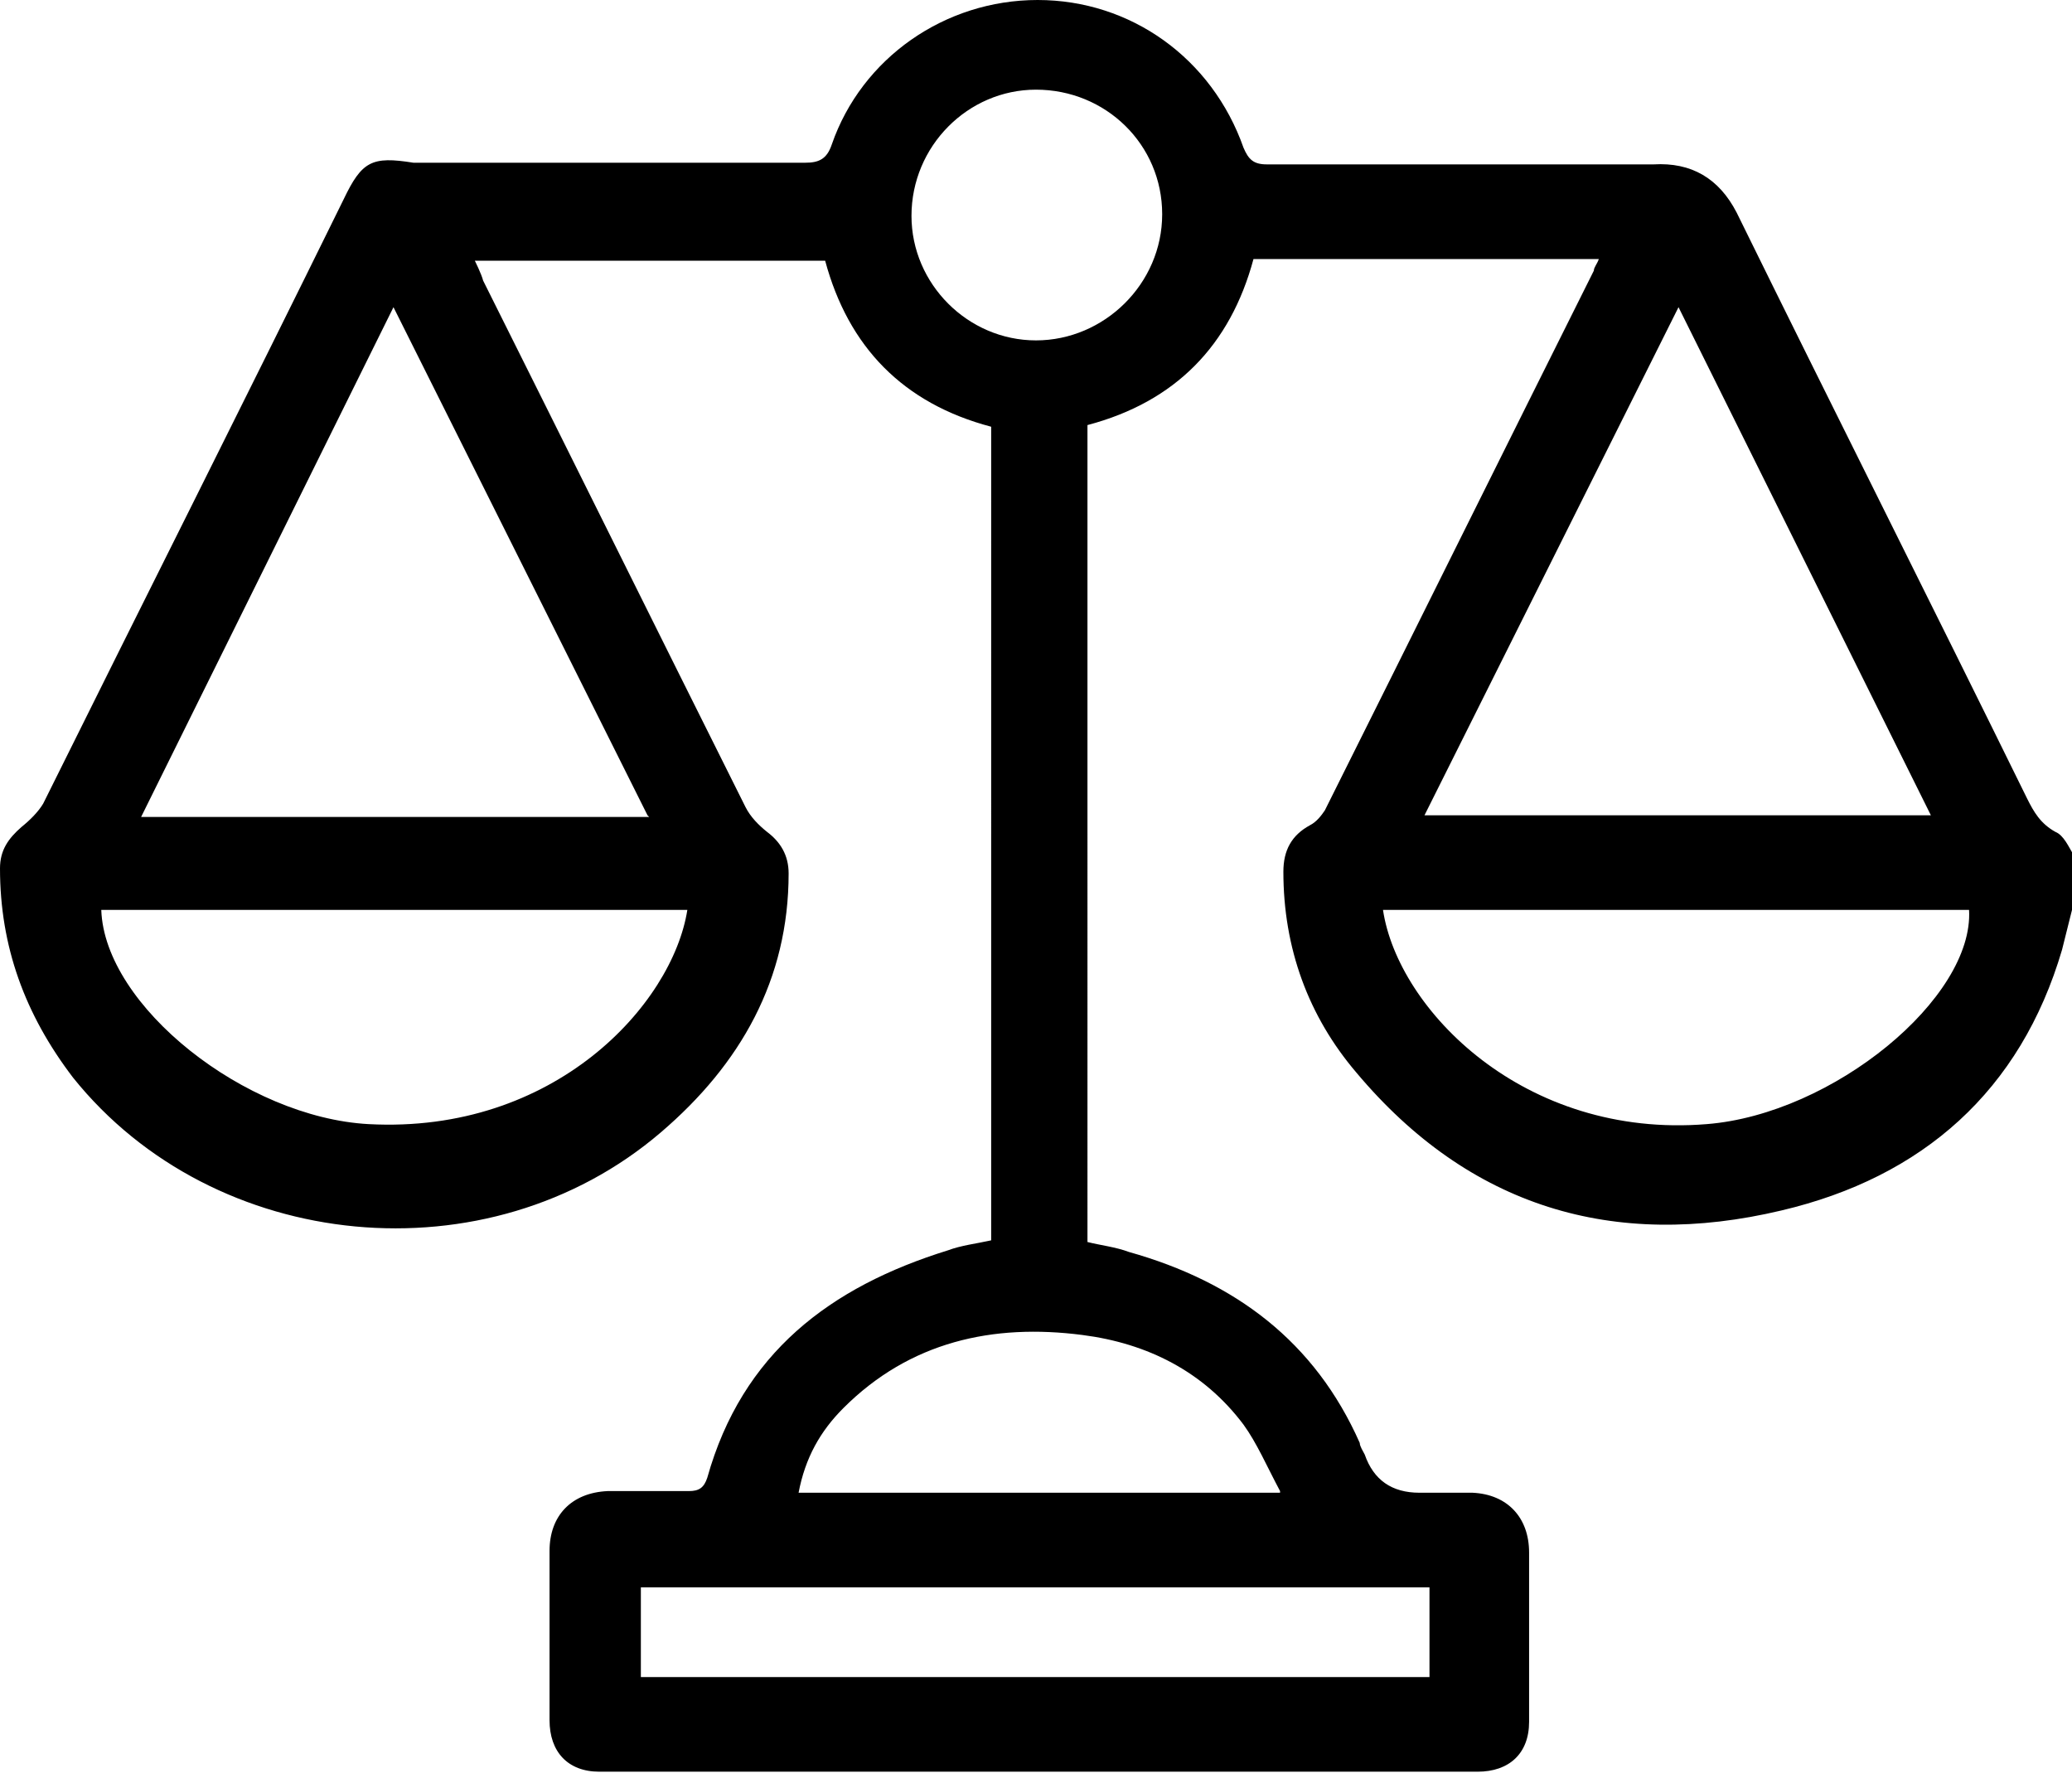 <svg viewBox="0 0 12.48 10.68" xmlns="http://www.w3.org/2000/svg"><path d="M12.48,5.48c-.02,.08-.04,.16-.06,.24-.25,.85-.84,1.37-1.69,1.57-1.01,.24-1.88-.02-2.56-.83-.29-.34-.44-.75-.44-1.21,0-.13,.05-.22,.16-.28,.04-.02,.07-.06,.09-.09,.54-1.08,1.08-2.17,1.62-3.25,0-.02,.02-.04,.03-.07h-2.08c-.14,.52-.47,.86-1,1V7.48c.08,.02,.17,.03,.25,.06,.64,.18,1.12,.54,1.39,1.15,0,.02,.02,.05,.03,.07q.08,.23,.33,.23c.11,0,.21,0,.32,0,.21,.01,.34,.15,.34,.36,0,.34,0,.68,0,1.02,0,.19-.12,.3-.31,.3-1.76,0-3.53,0-5.29,0-.19,0-.3-.12-.3-.31,0-.34,0-.68,0-1.02,0-.21,.13-.35,.35-.36,.16,0,.33,0,.49,0,.06,0,.09-.02,.11-.08,.21-.75,.74-1.15,1.45-1.37,.08-.03,.17-.04,.26-.06V2.57c-.53-.14-.86-.48-1-1H2.86s.04,.08,.05,.12c.53,1.06,1.05,2.11,1.58,3.17,.03,.06,.08,.11,.13,.15,.08,.06,.13,.14,.13,.25,0,.64-.29,1.15-.77,1.56-1.04,.89-2.69,.73-3.54-.33C.15,6.11,0,5.7,0,5.23c0-.11,.05-.18,.13-.25,.05-.04,.1-.09,.13-.14,.6-1.21,1.21-2.42,1.81-3.64,.11-.23,.17-.26,.42-.22,.03,0,.06,0,.1,0,.75,0,1.5,0,2.26,0,.08,0,.13-.02,.16-.11C5.19,.35,5.69,0,6.25,0c.56,0,1.05,.35,1.24,.89,.03,.07,.06,.1,.14,.1,.76,0,1.53,0,2.29,0,.01,0,.02,0,.04,0q.34-.02,.5,.29c.58,1.18,1.17,2.35,1.75,3.53,.04,.08,.08,.15,.17,.2,.05,.02,.08,.09,.11,.14v.34Zm-3.91-.57h3.06l-1.52-3.06-1.53,3.06Zm-4.67,0L2.37,1.85,.85,4.92H3.91Zm.24,.57H.61c.02,.58,.87,1.25,1.61,1.29,1.12,.06,1.83-.72,1.92-1.29Zm4.19,0c.09,.6,.85,1.38,1.95,1.29,.76-.06,1.61-.76,1.58-1.29h-3.53ZM3.86,10.1h4.75v-.54H3.86v.54Zm3.85-1.12c-.08-.15-.14-.29-.22-.4-.24-.32-.58-.49-.97-.54-.54-.07-1.04,.04-1.44,.44-.14,.14-.23,.3-.27,.51h2.9Zm-.71-7.69c0-.42-.34-.75-.76-.75-.41,0-.75,.34-.75,.76,0,.41,.34,.75,.75,.75,.41,0,.76-.34,.76-.76Z"></path></svg>